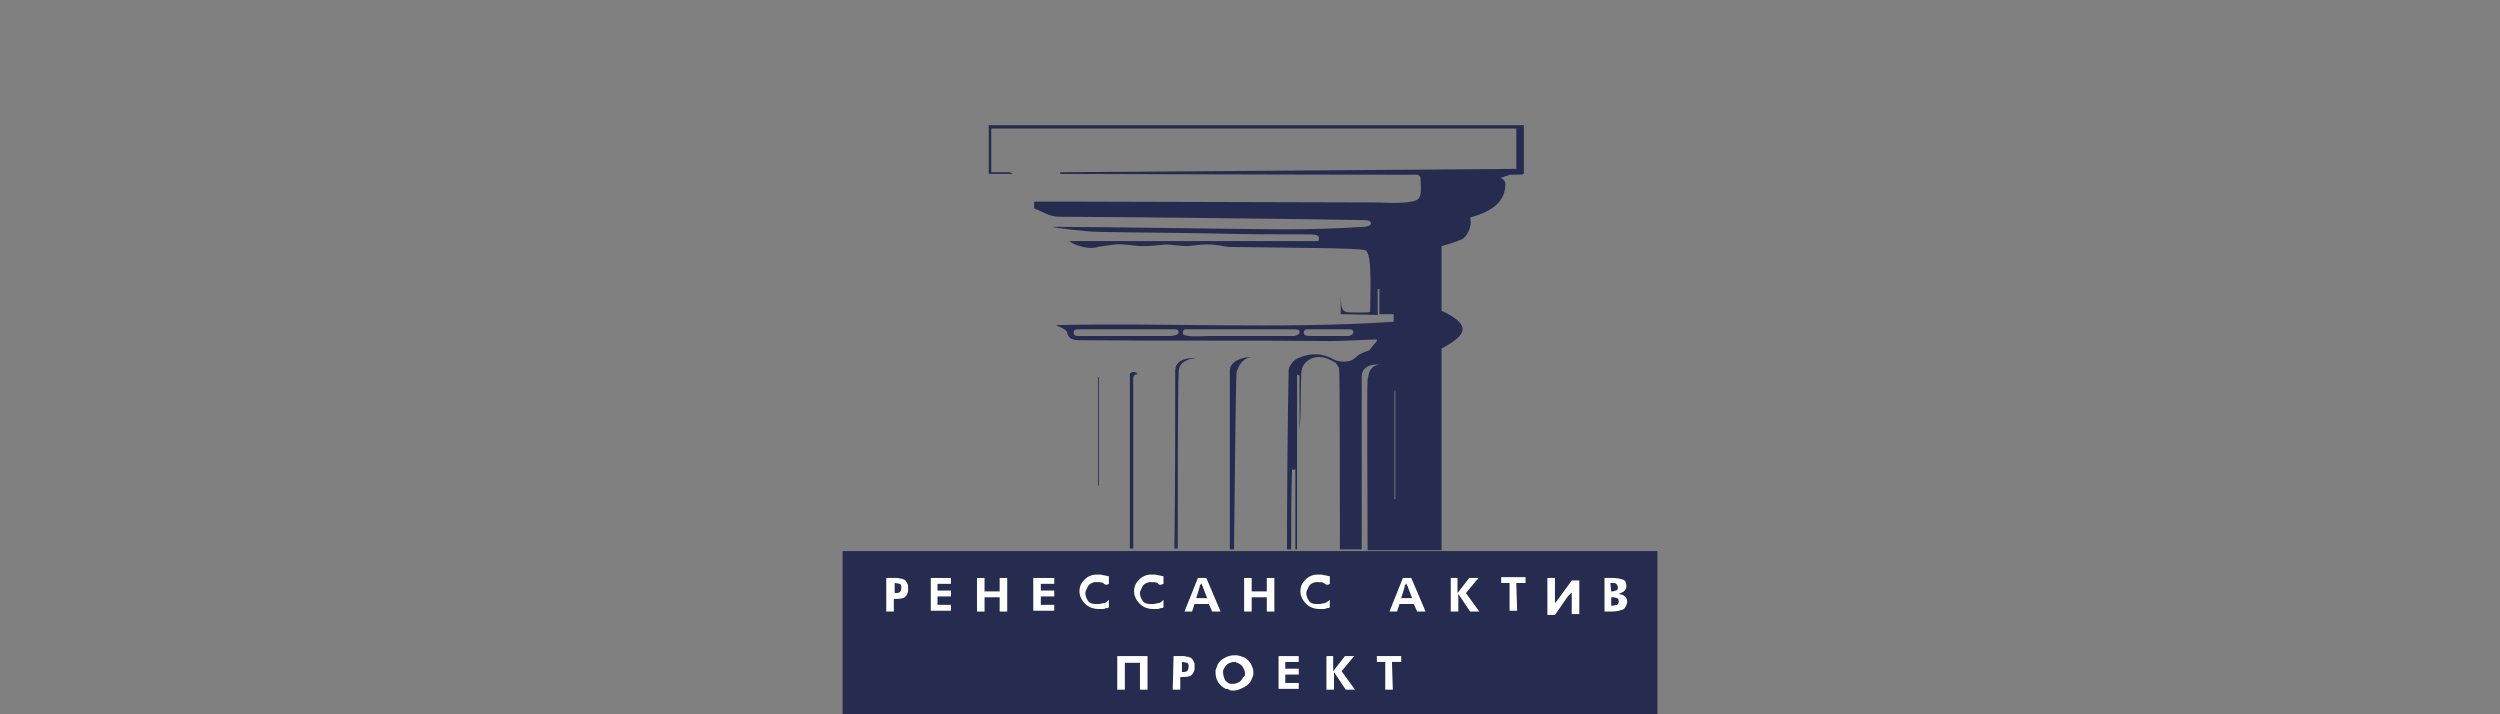 <?xml version="1.0" encoding="UTF-8"?> <svg xmlns="http://www.w3.org/2000/svg" xmlns:xlink="http://www.w3.org/1999/xlink" version="1.1" id="Logo_00000083069279038354025180000000718070562723763879_" x="0px" y="0px" viewBox="0 0 297.6 85" style="enable-background:new 0 0 297.6 85;" xml:space="preserve"><rect x="0" y="0" width="297.6" height="85" fill="#808080" stroke="none"/> <style type="text/css"> .st0{fill-rule:evenodd;clip-rule:evenodd;fill:#262C50;} .st1{fill:#FFFFFF;} </style> <path id="Logo" class="st0" d="M149.1,42.5c-1.5,0.1-1.8,1.6-1.9,1.8c-0.1,0.6-0.3,20.9-0.3,21.1h-0.5c0-1.2,0-18.9,0-21.4 C146.5,43.1,147.6,42.5,149.1,42.5z M139.9,44c0,7.1,0,14.2-0.1,21.3h0.4c0-5.7,0-18,0.1-20.9c0-0.7,0.3-1.2,0.8-1.4 c0.4-0.3,0.9-0.3,1.3-0.4C140.7,42.6,140,43.1,139.9,44z M134.5,44.5v20.8h0.4c0-0.6,0-18.9,0-20.3c0-0.4,0.4-0.5,0.5-0.4 C135.4,44.3,134.8,44.1,134.5,44.5z M130.7,57.8c0.1,0,0.1,0,0.1,0V44.9c-0.1,0-0.1,0-0.1,0V57.8z M179.8,20.8 c-0.4,0.1-0.7,0.2-1.2,0.4c0.4,0.1,0.6,0.4,0.6,0.7c0,2.2-1.7,3.3-4.2,4c0.3,1.1-0.4,2.3-1,2.6c-0.9,0.4-2.4,0.8-2.4,0.8v7.7 c0,0,2.7,1.1,2.5,2.3c-0.1,1-2.2,2-2.5,2.2c0,1.4,0,17.3,0,24h-8.8c0-3.6-0.1-19.8,0-20.3c0.1-0.2,0-1.7,1.5-1.8 c-1.6-0.1-2.2,0.6-2.2,1.4c0,2.3,0,17,0,20.6h-2.6c0-7.8,0-21.1-0.1-21.6c-0.1-0.2-0.4-0.6-0.4-0.6c-0.8-0.5-1.7-0.9-2.7-0.6 c-0.8,0.3-1.4,0.9-1.4,1.9c-0.1,2.4,0,4.3-0.2,6.7v-6.5c-0.1,0-0.2-0.1-0.3-0.1v20.8h-0.2v-9.5c-0.1,0-0.2,0-0.4,0 c-0.1,3.2-0.1,6.3-0.1,9.5h-0.5c0-6,0.1-17.3,0.2-21.3c0-0.5,0.6-1.3,1.2-1.5c1.4-0.6,2.8-0.6,4.2,0.2c0.5,0.3,1.8,0.4,2.4-0.1 c0.5-0.5,0.9-0.7,1.8-1c0.9-1.2,0.9-0.9,0.9-1.3c-0.1,0-4,0.2-5.4,0.2c-9.9-0.1-19.8,0-29.7-0.1c-0.6,0-1.6,0.1-1.8-1 c-0.1-0.3-0.9-0.6-1.3-0.8c13.3-0.3,26.8,0.5,40.2-0.4c0-0.1,0-0.6,0-0.9c-0.5,0-1.1,0-1.7,0v-3c-0.1,0-0.1,0-0.2,0 c0,0.9,0,2.2,0,3.1c-0.1,0-3.2-0.1-4.4-0.1v-2.2c0.1,2.2,0.1,2,2.7,2c0.1,0,0.8,0,0.8-0.1c0-1.8,0.3-7.2-0.6-7.3 c-0.5-0.3-9.3-0.3-16-0.4c-0.8,0-1.3-0.3-2.9-0.3c-0.8,0-1.9,0.2-2.4,0.2c-0.6,0-1.9-0.2-2.4-0.2c-1.1,0.1-1.7,0.2-2.8,0.2 c-0.8,0-2.3-0.3-3.2-0.2c-0.8,0.1-1.7,0.2-2.6,0.4c-0.8,0.1-2.4-0.3-2.9-0.8h29.6c0.1,0,0.1-0.4,0.1-0.4c0-0.4-0.8-0.4-1.2-0.4 c-3.7,0-7.5,0-11.1-0.1c-4.7-0.1-9.3-0.1-13.9-0.2c-1.4,0-5.5-0.5-5.5-0.6c5.5,0,23.9,0.3,27.7,0.3c3.1,0,6.2-0.1,9.3-0.3 c0.3,0,0.9-0.1,0.9-0.4c0-0.4-0.6-0.4-1-0.4c-3.9-0.1-30.9-0.4-36.2-0.4c-1,0-1.9-0.6-2.9-1c0-0.1,0-0.8,0-0.8h5.5l35.6,0.1 c0,0,4.2,0.3,4.7-0.5c0.4-0.6,0.2-1.7,0.2-2.4c0-0.2-0.2-0.4-0.5-0.4c-15.5,0-40.3-0.1-42.4-0.1v-0.2c3,0,54.3-0.4,54.3-0.4v-4.8 h-44.6h-0.7H118v5.2h2.2l0.4,0.2h-2.9v-5.8h17.9h0.9h44.9v5.8C181.2,20.8,180.7,20.8,179.8,20.8z M140.3,39.5c0-0.3-0.4-0.3-0.6-0.3 c-3.9,0-7.5,0-11.4,0c-0.1,0-0.5,0-0.5,0.4c0,0.4,0.4,0.4,0.6,0.4c0.7,0,1.5,0,2.2,0c2.9,0,5.9,0,8.8,0 C139.9,39.9,140.3,39.9,140.3,39.5z M154.7,39.5c0-0.3-0.4-0.3-0.7-0.3c-4.3,0-8.4,0-12.8,0c-0.1,0-0.4,0-0.4,0.4 c0,0.4,0.5,0.3,0.7,0.4c0.8,0.1,1.7,0,2.5,0c3.3,0,6.8,0,10.1,0C154.3,39.9,154.7,39.9,154.7,39.5z M161.1,39.5 c0-0.3-0.4-0.3-0.5-0.3c-1.9,0-2.9,0-4.8,0c-0.3,0-0.6,0-0.6,0.4c0,0.4,0.4,0.4,1.4,0.4c1.4,0,2.7,0,4,0 C160.7,39.9,161.1,39.9,161.1,39.5z M166.1,46.5c-0.1,0-0.1,0-0.1,0v12.9c0.1,0,0.1,0,0.1,0V46.5z"></path> <rect id="Плашка_00000074444154503288523420000002732591468509498269_" x="100.3" y="65.6" class="st0" width="97" height="19.5"></rect> <g id="Ренессанс_актив_проект"> <path class="st1" d="M105.6,68.8h1c0.1,0,0.1,0,0.1,0s0.1,0,0.1,0c0.2,0,0.4,0.1,0.6,0.1c0.2,0.1,0.4,0.1,0.5,0.4 c0.1,0.1,0.1,0.1,0.1,0.2c0.1,0.1,0.1,0.2,0.1,0.3s0,0.1,0,0.1s0,0.1,0,0.1c0,0,0,0,0,0.1s0,0,0,0.1v0.1v0.1 c-0.1,0.4-0.3,0.7-0.6,0.8c-0.4,0.1-0.7,0.1-1.1,0.1v1.5h-0.9V68.8z M107.3,69.9c0-0.2-0.1-0.4-0.2-0.4s-0.4-0.1-0.6-0.1v1.2 c0.2,0,0.4,0,0.6-0.1C107.2,70.4,107.3,70.3,107.3,69.9L107.3,69.9L107.3,69.9z"></path> <path class="st1" d="M110.8,68.8h2.4v0.7h-1.6v0.8h1.6V71h-1.6v1h1.6v0.7h-2.4V68.8z"></path> <path class="st1" d="M116.3,68.8h0.9v1.6h1.8v-1.6h0.9v4H119v-1.7h-1.8v1.7h-0.9V68.8z"></path> <path class="st1" d="M123,68.8h2.5v0.7h-1.6v0.8h1.6V71h-1.6v1h1.6v0.7H123L123,68.8L123,68.8z"></path> <path class="st1" d="M131.3,69.4c-0.2-0.1-0.4-0.1-0.6-0.1c-0.1,0-0.1,0-0.1,0h-0.1h-0.1h-0.1c-0.4,0.1-0.6,0.2-0.8,0.5 c-0.1,0.3-0.3,0.5-0.3,0.8l0,0l0,0l0,0c0,0.3,0.1,0.6,0.3,0.9s0.5,0.4,0.9,0.4c0,0,0,0,0.1,0c0,0,0,0,0.1,0h0.1h0.1 c0.2,0,0.4-0.1,0.6-0.1s0.4-0.2,0.6-0.4v0.9c-0.1,0.1-0.3,0.1-0.4,0.1c-0.1,0.1-0.3,0.1-0.4,0.1c-0.1,0-0.1,0-0.2,0s-0.1,0-0.2,0 c-0.6,0-1.2-0.2-1.6-0.6c-0.4-0.4-0.7-0.9-0.7-1.5c0-0.6,0.2-1,0.6-1.4c0.4-0.4,0.9-0.6,1.4-0.6c0.1,0,0.1,0,0.2,0s0.1,0,0.1,0 c0.1,0,0.1,0,0.1,0s0.1,0,0.1,0c0.1,0,0.4,0.1,0.5,0.1s0.4,0.1,0.5,0.1v0.9C131.7,69.7,131.5,69.6,131.3,69.4z"></path> <path class="st1" d="M137.8,69.4c-0.2-0.1-0.4-0.1-0.6-0.1c-0.1,0-0.1,0-0.1,0h-0.1h-0.1h-0.1c-0.4,0.1-0.6,0.2-0.8,0.5 c-0.1,0.3-0.3,0.5-0.3,0.8l0,0l0,0l0,0c0,0.3,0.1,0.6,0.3,0.9s0.5,0.4,0.9,0.4c0,0,0,0,0.1,0c0,0,0,0,0.1,0h0.1h0.1 c0.2,0,0.4-0.1,0.6-0.1s0.4-0.2,0.6-0.4v0.9c-0.1,0.1-0.3,0.1-0.4,0.1c-0.1,0.1-0.3,0.1-0.4,0.1c-0.1,0-0.1,0-0.2,0s-0.1,0-0.2,0 c-0.6,0-1.2-0.2-1.6-0.6c-0.4-0.4-0.7-0.9-0.7-1.5c0-0.6,0.2-1,0.6-1.4c0.4-0.4,0.9-0.6,1.4-0.6c0.1,0,0.1,0,0.2,0s0.1,0,0.1,0 c0.1,0,0.1,0,0.1,0s0.1,0,0.1,0c0.1,0,0.4,0.1,0.5,0.1c0.1,0,0.4,0.1,0.5,0.1v0.9C138.1,69.7,137.9,69.6,137.8,69.4z"></path> <path class="st1" d="M142.6,68.8h1l1.7,4h-1l-0.4-0.9h-1.7l-0.3,0.9H141L142.6,68.8z M143.7,71.2l-0.5-1.3c0-0.1,0-0.1-0.1-0.2 c0-0.1,0-0.1-0.1-0.2v-0.1v-0.1c0,0.1,0,0.2-0.1,0.3s-0.1,0.2-0.1,0.3l-0.4,1.3H143.7z"></path> <path class="st1" d="M148.1,68.8h0.9v1.6h1.8v-1.6h0.9v4h-0.9v-1.7h-1.8v1.7h-0.9V68.8z"></path> <path class="st1" d="M157.6,69.4c-0.2-0.1-0.4-0.1-0.6-0.1c-0.1,0-0.1,0-0.1,0h-0.1h-0.1h-0.1c-0.4,0.1-0.6,0.2-0.8,0.5 c-0.1,0.3-0.3,0.5-0.3,0.8l0,0l0,0l0,0c0,0.3,0.1,0.6,0.3,0.9c0.2,0.3,0.5,0.4,0.9,0.4c0,0,0,0,0.1,0c0,0,0,0,0.1,0h0.1h0.1 c0.2,0,0.4-0.1,0.6-0.1c0.2-0.1,0.4-0.2,0.6-0.4v0.9c-0.1,0.1-0.3,0.1-0.4,0.1c-0.1,0.1-0.3,0.1-0.4,0.1c-0.1,0-0.1,0-0.2,0 s-0.1,0-0.2,0c-0.6,0-1.2-0.2-1.6-0.6c-0.4-0.4-0.7-0.9-0.7-1.5c0-0.6,0.2-1,0.6-1.4c0.4-0.4,0.9-0.6,1.4-0.6c0.1,0,0.1,0,0.2,0 c0.1,0,0.1,0,0.1,0c0.1,0,0.1,0,0.1,0s0.1,0,0.1,0c0.1,0,0.4,0.1,0.5,0.1c0.1,0,0.4,0.1,0.5,0.1v0.9 C158,69.7,157.8,69.6,157.6,69.4z"></path> <path class="st1" d="M167,68.8h1l1.7,4h-1l-0.4-0.9h-1.7l-0.3,0.9h-0.9L167,68.8z M168.1,71.2l-0.5-1.3c0-0.1,0-0.1-0.1-0.2 c0-0.1,0-0.1-0.1-0.2v-0.1v-0.1c0,0.1,0,0.2-0.1,0.3s-0.1,0.2-0.1,0.3l-0.4,1.3H168.1z"></path> <path class="st1" d="M172.6,68.8h0.9v1.8l1.4-1.8h1.1l-1.5,1.8l1.6,2.2h-1.1l-1.4-2.1v2.1h-0.9V68.8z"></path> <path class="st1" d="M180.6,72.7h-0.9v-3.3h-1v-0.7h2.9v0.7h-1.1L180.6,72.7L180.6,72.7z"></path> <path class="st1" d="M184.2,68.8h0.9V71c0,0.1,0,0.1,0,0.2s0,0.1,0,0.2v0.1v0.1v0.1v0.1c0-0.1,0.1-0.1,0.1-0.1 c0-0.1,0.1-0.1,0.1-0.1c0-0.1,0.1-0.1,0.1-0.2c0.1-0.1,0.1-0.1,0.1-0.1l1.6-2.2h0.9v4h-0.9v-2.2c0-0.1,0-0.1,0-0.1 c0-0.1,0-0.1,0-0.1s0-0.1,0-0.1s0-0.1,0-0.1c0,0.1-0.1,0.1-0.1,0.1s0,0.1-0.1,0.1c0,0.1-0.1,0.1-0.1,0.1c0,0.1-0.1,0.1-0.1,0.1 l-1.6,2.3h-0.9v-4.2H184.2z"></path> <path class="st1" d="M190.9,68.8h0.6c0.1,0,0.1,0,0.3,0c0.1,0,0.1,0,0.2,0c0.5,0,0.9,0.1,1.2,0.2c0.3,0.1,0.4,0.4,0.4,0.7v0.1 c0,0.3-0.1,0.4-0.3,0.6c-0.1,0.1-0.4,0.2-0.6,0.3c0.3,0.1,0.6,0.1,0.7,0.3c0.2,0.1,0.3,0.4,0.3,0.6v0.1c-0.1,0.4-0.2,0.6-0.4,0.8 c-0.2,0.1-0.7,0.3-1.4,0.3h-0.9V68.8z M191.8,70.4C191.8,70.4,191.9,70.4,191.8,70.4C191.9,70.4,191.9,70.4,191.8,70.4 C191.9,70.4,191.9,70.4,191.8,70.4C191.9,70.4,191.9,70.4,191.8,70.4L191.8,70.4h0.1h0.1c0.1,0,0.3-0.1,0.4-0.1 c0.1-0.1,0.2-0.1,0.2-0.4l0,0c0-0.1-0.1-0.3-0.2-0.4s-0.3-0.1-0.4-0.1H192h-0.1h-0.2L191.8,70.4L191.8,70.4z M191.8,72.1 L191.8,72.1C191.9,72.1,191.9,72.1,191.8,72.1L191.8,72.1L191.8,72.1L191.8,72.1L191.8,72.1h0.1h0.1c0.1,0,0.4-0.1,0.5-0.1 c0.1-0.1,0.2-0.2,0.2-0.4l0,0c0-0.2-0.1-0.4-0.2-0.4s-0.3-0.1-0.4-0.1h-0.1H192h-0.2L191.8,72.1L191.8,72.1z"></path> <path class="st1" d="M133,78.1h3.6v4h-0.9v-3.2h-1.8v3.2H133L133,78.1L133,78.1z"></path> <path class="st1" d="M139.7,78.1h1c0.1,0,0.1,0,0.1,0c0.1,0,0.1,0,0.1,0c0.2,0,0.4,0.1,0.6,0.1c0.2,0.1,0.4,0.1,0.5,0.4 c0.1,0.1,0.1,0.1,0.1,0.2c0.1,0.1,0.1,0.2,0.1,0.3s0,0.1,0,0.1s0,0.1,0,0.1c0,0,0,0,0,0.1s0,0,0,0.1v0.1v0.1 c-0.1,0.4-0.3,0.7-0.6,0.8c-0.4,0.1-0.7,0.1-1.1,0.1v1.5h-0.9L139.7,78.1L139.7,78.1z M141.5,79.3c0-0.2-0.1-0.4-0.2-0.4 s-0.4-0.1-0.6-0.1v1.2c0.2,0,0.4,0,0.6-0.1C141.4,79.8,141.5,79.6,141.5,79.3L141.5,79.3L141.5,79.3z"></path> <path class="st1" d="M145.8,78.3c0.4-0.2,0.7-0.3,1.2-0.3c0.1,0,0.1,0,0.1,0s0.1,0,0.1,0c0.1,0,0.4,0.1,0.5,0.1 c0.1,0.1,0.3,0.1,0.5,0.2c0.3,0.2,0.5,0.4,0.7,0.7c0.1,0.3,0.3,0.6,0.3,0.9v0.1v0.1c0,0.1,0,0.1,0,0.1s0,0.1,0,0.1s0,0.1-0.1,0.3 c0,0.1-0.1,0.1-0.1,0.3c-0.2,0.4-0.5,0.7-0.9,0.9c-0.4,0.2-0.8,0.4-1.2,0.4h-0.1h-0.1c-0.1,0-0.3,0-0.4-0.1 c-0.1-0.1-0.3-0.1-0.4-0.1c-0.4-0.2-0.6-0.4-0.9-0.8c-0.2-0.4-0.3-0.7-0.3-1.1c0-0.1,0-0.1,0-0.1c0-0.1,0-0.1,0-0.2 c0-0.1,0.1-0.2,0.1-0.3c0.1-0.1,0.1-0.2,0.1-0.3C145.1,78.8,145.4,78.5,145.8,78.3z M148.2,80.4c0-0.1,0-0.1,0-0.3l0,0l0,0 c0-0.2-0.1-0.4-0.2-0.6c-0.1-0.2-0.3-0.4-0.5-0.5c-0.1,0-0.1-0.1-0.2-0.1c-0.1,0-0.1,0-0.2-0.1c-0.1,0-0.1,0-0.1,0s-0.1,0-0.1,0 c-0.3,0-0.5,0.1-0.7,0.2s-0.4,0.4-0.5,0.6c0,0.1,0,0.1-0.1,0.1c0,0.1,0,0.1,0,0.1V80v0.1l0,0l0,0c0,0.3,0.1,0.5,0.2,0.8 c0.1,0.2,0.4,0.4,0.6,0.5h0.1h0.1h0.1h0.1c0.3,0,0.5-0.1,0.7-0.2c0.2-0.1,0.4-0.4,0.5-0.6C148.1,80.6,148.2,80.4,148.2,80.4z"></path> <path class="st1" d="M152.2,78.1h2.4v0.7h-1.6v0.8h1.6v0.7h-1.6v1h1.6v0.7h-2.4V78.1z"></path> <path class="st1" d="M157.8,78.1h0.9v1.8l1.4-1.8h1.1l-1.5,1.8l1.6,2.2h-1.1l-1.4-2.1v2.1h-0.9V78.1z"></path> <path class="st1" d="M165.8,82.1h-0.9v-3.3h-1v-0.7h2.9v0.7h-1.1L165.8,82.1L165.8,82.1z"></path> </g> </svg> 